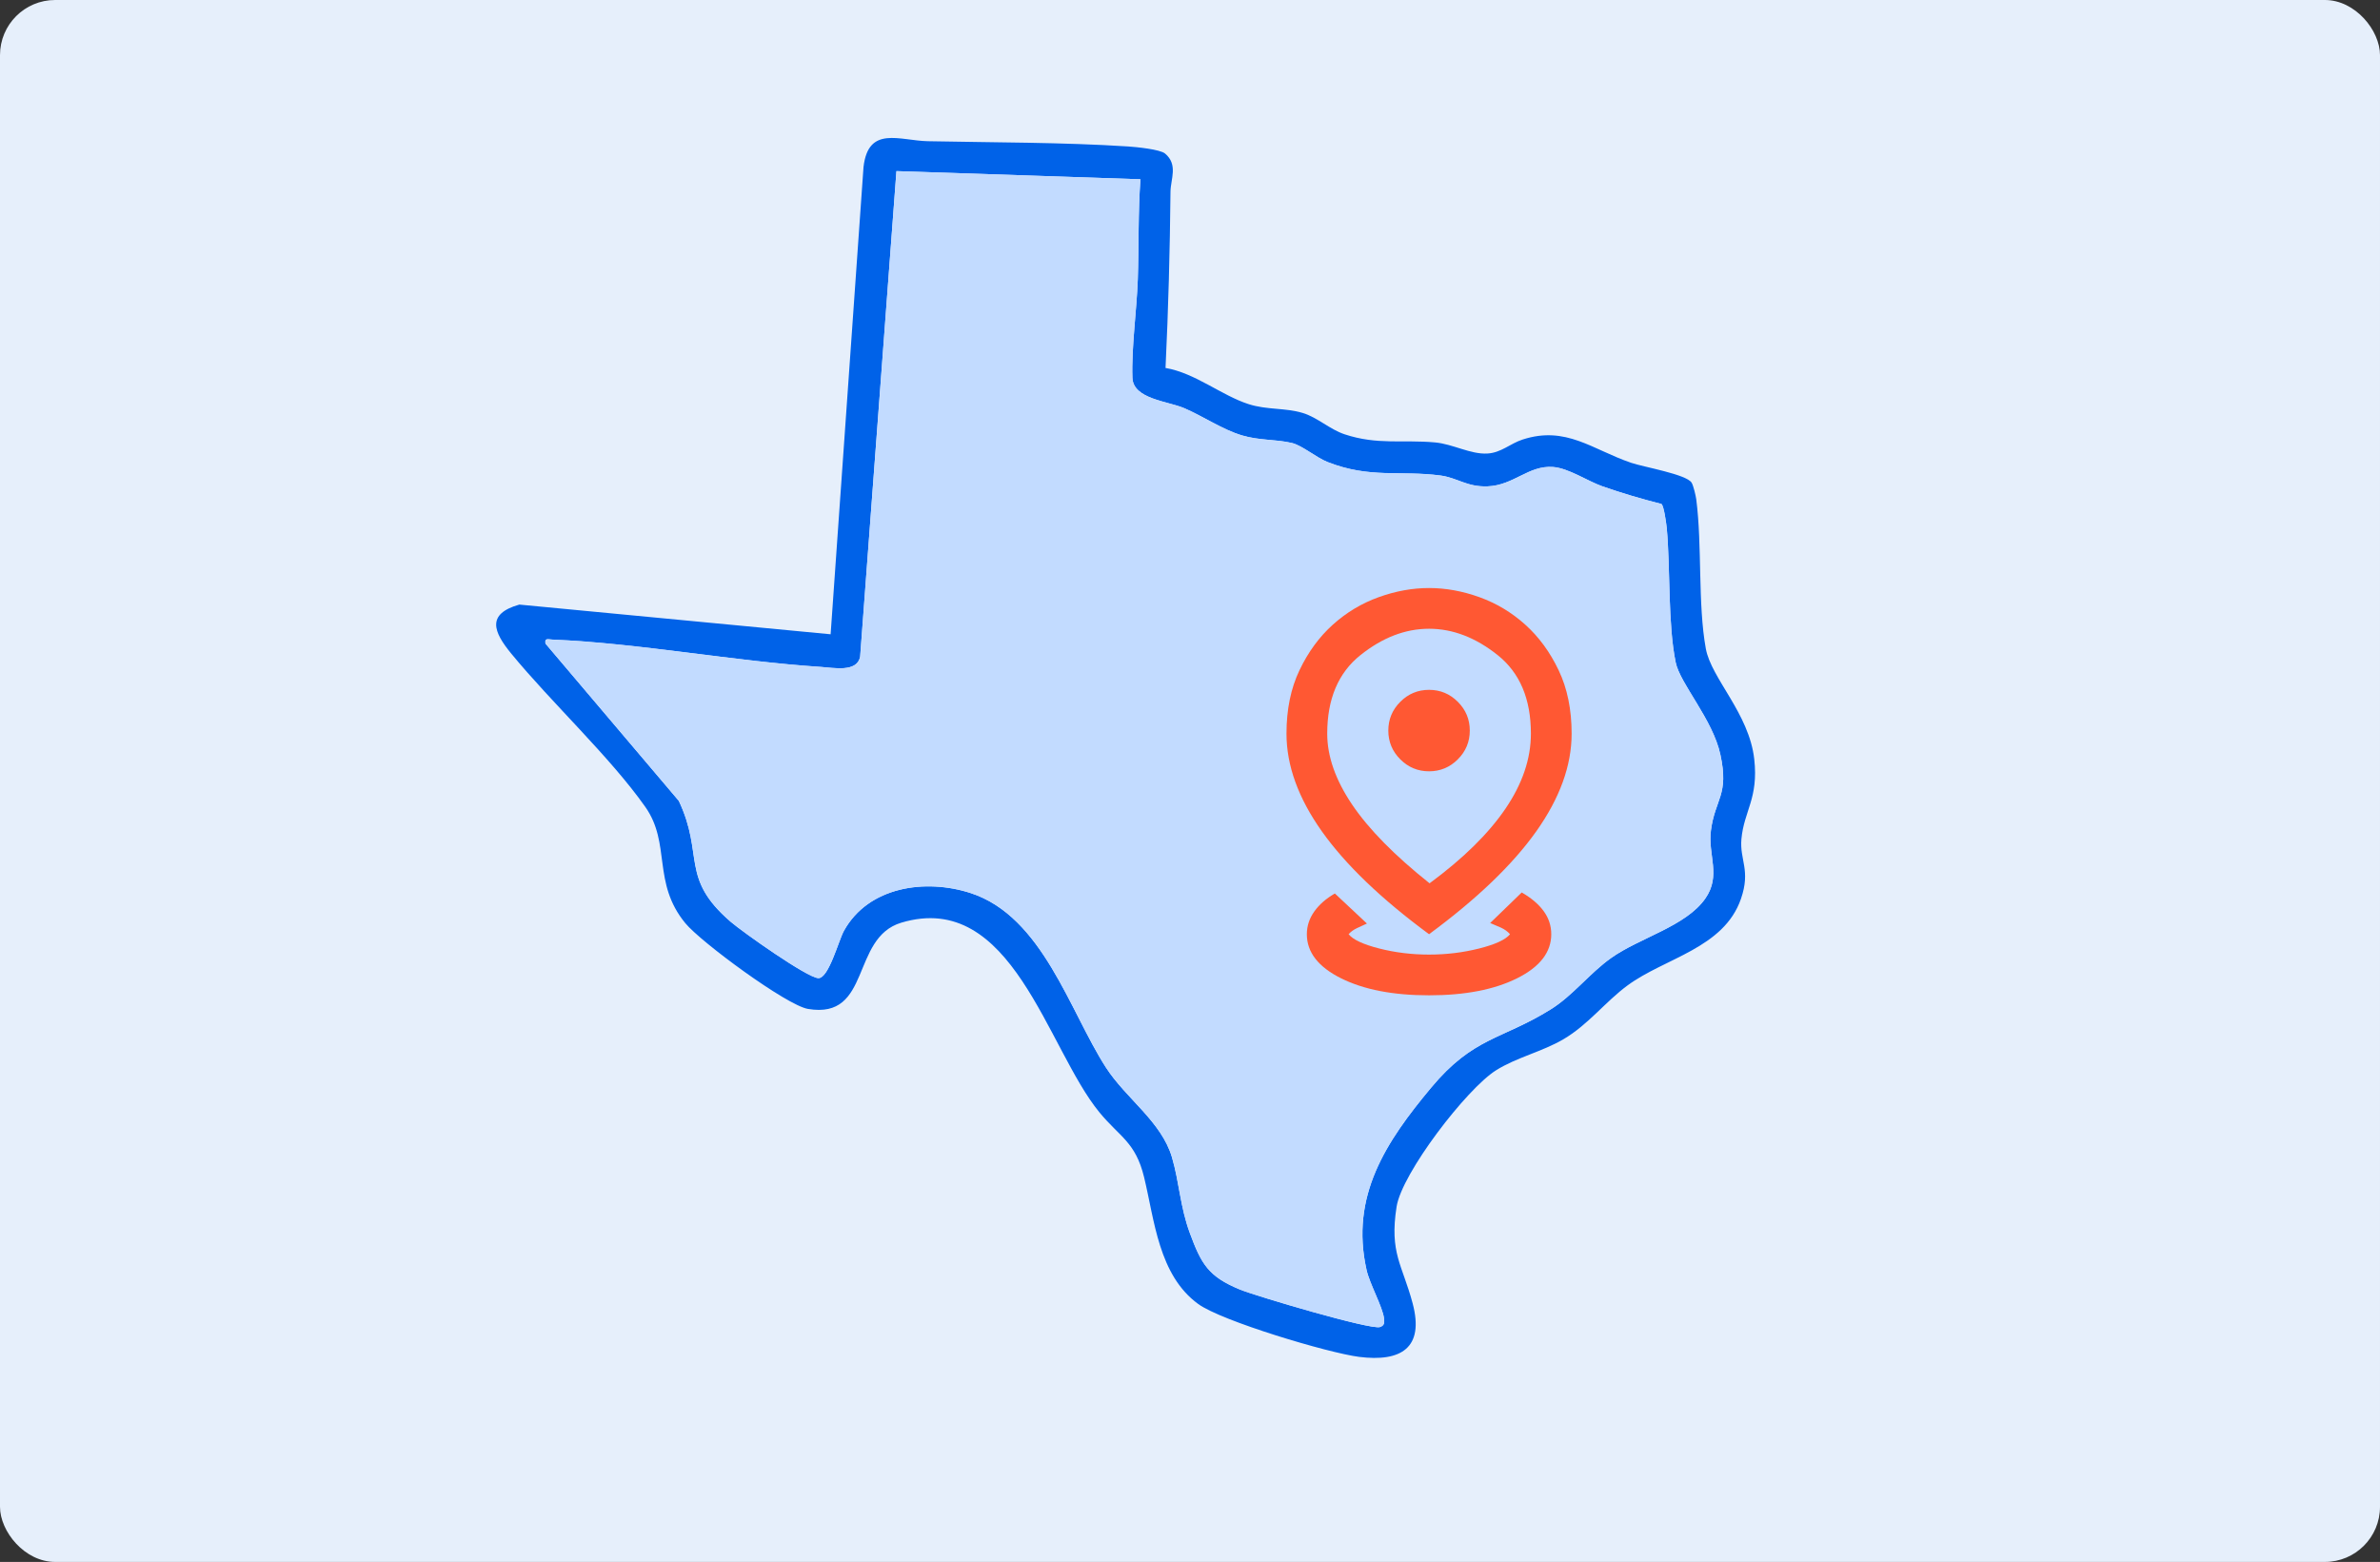 <svg width="259" height="170" viewBox="0 0 259 170" fill="none" xmlns="http://www.w3.org/2000/svg">
<rect x="0" y="0" width="259" height="170" fill="#333333" stroke="none"/>
<rect width="259" height="170" rx="6" fill="#E6EFFB"/>
<g clip-path="url(#clip0_993_1603)">
<path d="M126.836 40.049C130.065 40.599 132.939 43.045 135.877 43.986C137.896 44.631 139.847 44.367 141.775 44.949C143.358 45.426 144.691 46.722 146.319 47.267C149.893 48.458 152.695 47.831 156.174 48.154C158.12 48.331 160.021 49.462 161.854 49.362C163.368 49.281 164.337 48.276 165.71 47.835C170.431 46.308 173.296 48.94 177.521 50.376C178.889 50.84 183.519 51.621 184.087 52.535C184.278 52.84 184.538 53.935 184.592 54.344C185.247 59.394 184.751 65.766 185.634 70.598C186.225 73.848 190.345 77.638 190.904 82.629C191.382 86.892 189.786 88.261 189.508 91.315C189.299 93.61 190.541 94.692 189.458 97.824C187.594 103.219 181.181 104.255 177.111 107.255C174.692 109.037 172.841 111.523 170.14 113.109C167.829 114.469 165.037 115.082 162.79 116.5C159.593 118.523 152.554 127.686 151.981 131.34C151.189 136.386 152.608 137.654 153.727 141.849C155.023 146.717 152.463 148.258 147.897 147.681C144.568 147.258 132.944 143.79 130.388 141.922C126.077 138.776 125.64 132.804 124.503 128.122C123.571 124.282 121.838 123.745 119.637 121.059C113.921 114.096 110.142 96.806 98.081 100.424C92.546 102.087 94.875 110.987 87.921 109.81C85.593 109.414 76.266 102.533 74.583 100.483C70.94 96.056 73.041 91.829 70.231 87.833C66.388 82.375 60.008 76.466 55.623 71.121C53.722 68.802 52.886 66.83 56.515 65.803L90.391 69.034L93.97 18.187C94.488 13.628 97.89 15.305 100.969 15.369C108.118 15.514 115.672 15.482 122.775 15.941C123.671 16 126.231 16.255 126.782 16.709C128.232 17.919 127.391 19.5 127.377 20.859C127.314 27.282 127.145 33.65 126.836 40.063V40.049ZM124.108 19.514L97.553 18.623L93.602 71.484C93.26 73.211 90.746 72.684 89.345 72.593C79.736 71.966 69.676 70.021 60.098 69.616C59.648 69.598 59.239 69.412 59.362 70.057L73.869 87.17C76.661 93.088 73.964 95.547 79.508 100.324C80.772 101.415 87.853 106.437 89.058 106.464C90.182 106.487 91.255 102.378 91.832 101.324C94.497 96.492 100.71 95.61 105.612 97.201C113.457 99.742 116.404 110.069 120.342 116.178C122.539 119.586 126.395 122.068 127.541 125.982C128.342 128.722 128.419 131.322 129.474 134.19C130.725 137.581 131.493 138.945 134.94 140.358C136.691 141.076 149.156 144.767 150.166 144.44C150.671 144.276 150.662 143.953 150.612 143.503C150.471 142.258 149.056 139.763 148.711 138.222C146.905 130.181 150.821 124.282 155.737 118.386C160.357 112.85 163.382 113.196 168.716 109.887C171.163 108.373 172.955 105.955 175.329 104.269C178.426 102.065 183.451 100.833 185.57 97.806C187.339 95.283 185.834 93.079 186.188 90.374C186.643 86.929 188.176 86.556 187.216 82.138C186.384 78.288 182.823 74.416 182.35 72.093C181.491 67.884 181.782 61.989 181.386 57.553C181.341 57.044 181.072 55.062 180.804 54.858C178.635 54.303 176.484 53.676 174.373 52.935C172.75 52.367 170.703 50.958 169.003 50.831C166.329 50.631 164.728 52.844 161.858 52.94C159.625 53.017 158.579 51.999 156.751 51.758C152.367 51.181 149.097 52.108 144.486 50.299C143.235 49.808 141.698 48.485 140.598 48.222C138.897 47.813 137.046 47.958 135.159 47.394C133.021 46.758 130.934 45.317 128.874 44.431C127.086 43.663 123.312 43.44 123.23 41.122C123.116 37.899 123.703 33.718 123.817 30.422C123.939 26.795 123.844 23.15 124.103 19.523L124.108 19.514Z" fill="#0062E8"/>
<path d="M124.108 19.514C123.844 23.137 123.944 26.782 123.821 30.413C123.707 33.709 123.121 37.89 123.235 41.113C123.316 43.431 127.091 43.658 128.878 44.422C130.938 45.308 133.026 46.749 135.163 47.385C137.05 47.949 138.901 47.803 140.602 48.213C141.703 48.476 143.24 49.799 144.491 50.29C149.102 52.094 152.372 51.172 156.756 51.749C158.584 51.99 159.63 53.008 161.863 52.931C164.732 52.831 166.338 50.621 169.007 50.822C170.708 50.949 172.755 52.353 174.378 52.926C176.488 53.667 178.639 54.294 180.809 54.849C181.077 55.053 181.345 57.035 181.391 57.544C181.786 61.98 181.495 67.875 182.355 72.084C182.832 74.407 186.389 78.279 187.221 82.129C188.176 86.547 186.648 86.92 186.193 90.365C185.834 93.07 187.339 95.274 185.575 97.797C183.455 100.824 178.43 102.055 175.333 104.26C172.959 105.946 171.167 108.364 168.721 109.878C163.382 113.182 160.358 112.841 155.742 118.377C150.821 124.273 146.91 130.172 148.715 138.213C149.061 139.754 150.475 142.254 150.616 143.494C150.666 143.944 150.671 144.267 150.171 144.431C149.161 144.758 136.691 141.063 134.945 140.349C131.498 138.936 130.729 137.572 129.479 134.181C128.423 131.318 128.346 128.713 127.546 125.973C126.4 122.059 122.543 119.582 120.347 116.168C116.408 110.06 113.461 99.733 105.617 97.192C100.714 95.606 94.502 96.483 91.837 101.315C91.255 102.369 90.186 106.478 89.063 106.455C87.862 106.433 80.782 101.405 79.513 100.315C73.974 95.538 76.666 93.079 73.874 87.161L59.366 70.048C59.244 69.403 59.657 69.589 60.103 69.607C69.681 70.011 79.74 71.957 89.35 72.584C90.746 72.675 93.26 73.202 93.606 71.475L97.554 18.623L124.108 19.514Z" fill="#C2DBFF"/>
</g>
<mask id="mask0_993_1603" style="mask-type:alpha" maskUnits="userSpaceOnUse" x="126" y="59" width="54" height="54">
<rect x="126.715" y="59.262" width="53.196" height="53.196" fill="#D9D9D9"/>
</mask>
<g mask="url(#mask0_993_1603)">
<path d="M155.515 108.33C151.6 108.33 148.404 107.711 145.929 106.473C143.454 105.236 142.216 103.638 142.216 101.68C142.216 100.794 142.484 99.972 143.02 99.214C143.556 98.457 144.304 97.801 145.264 97.247L148.755 100.517C148.423 100.664 148.062 100.831 147.675 101.015C147.287 101.2 146.982 101.422 146.76 101.68C147.241 102.271 148.349 102.788 150.085 103.232C151.821 103.675 153.631 103.897 155.515 103.897C157.399 103.897 159.219 103.675 160.973 103.232C162.728 102.788 163.846 102.271 164.326 101.68C164.067 101.385 163.735 101.145 163.329 100.96C162.922 100.775 162.534 100.609 162.165 100.461L165.6 97.136C166.635 97.728 167.429 98.402 167.983 99.159C168.537 99.916 168.814 100.757 168.814 101.68C168.814 103.638 167.577 105.236 165.102 106.473C162.627 107.711 159.431 108.33 155.515 108.33ZM155.571 96.139C159.228 93.442 161.98 90.736 163.827 88.021C165.674 85.306 166.598 82.582 166.598 79.848C166.598 76.08 165.397 73.235 162.996 71.314C160.595 69.393 158.101 68.433 155.515 68.433C152.929 68.433 150.436 69.393 148.035 71.314C145.634 73.235 144.433 76.08 144.433 79.848C144.433 82.323 145.338 84.9 147.148 87.578C148.958 90.256 151.766 93.11 155.571 96.139ZM155.515 101.68C150.307 97.838 146.419 94.107 143.851 90.487C141.284 86.867 140 83.32 140 79.848C140 77.225 140.471 74.925 141.413 72.949C142.355 70.973 143.565 69.32 145.043 67.99C146.52 66.66 148.183 65.662 150.03 64.997C151.877 64.332 153.705 64 155.515 64C157.326 64 159.154 64.332 161.001 64.997C162.848 65.662 164.511 66.66 165.988 67.99C167.466 69.32 168.676 70.973 169.618 72.949C170.56 74.925 171.031 77.225 171.031 79.848C171.031 83.32 169.747 86.867 167.18 90.487C164.612 94.107 160.724 97.838 155.515 101.68ZM155.515 83.948C156.734 83.948 157.778 83.514 158.646 82.646C159.514 81.778 159.948 80.734 159.948 79.515C159.948 78.296 159.514 77.253 158.646 76.385C157.778 75.516 156.734 75.082 155.515 75.082C154.296 75.082 153.253 75.516 152.385 76.385C151.516 77.253 151.082 78.296 151.082 79.515C151.082 80.734 151.516 81.778 152.385 82.646C153.253 83.514 154.296 83.948 155.515 83.948Z" fill="#FF5833"/>
</g>
<defs>
<clipPath id="clip0_993_1603">
<rect width="137" height="132.785" fill="white" transform="translate(54 15)"/>
</clipPath>
</defs>
</svg>
